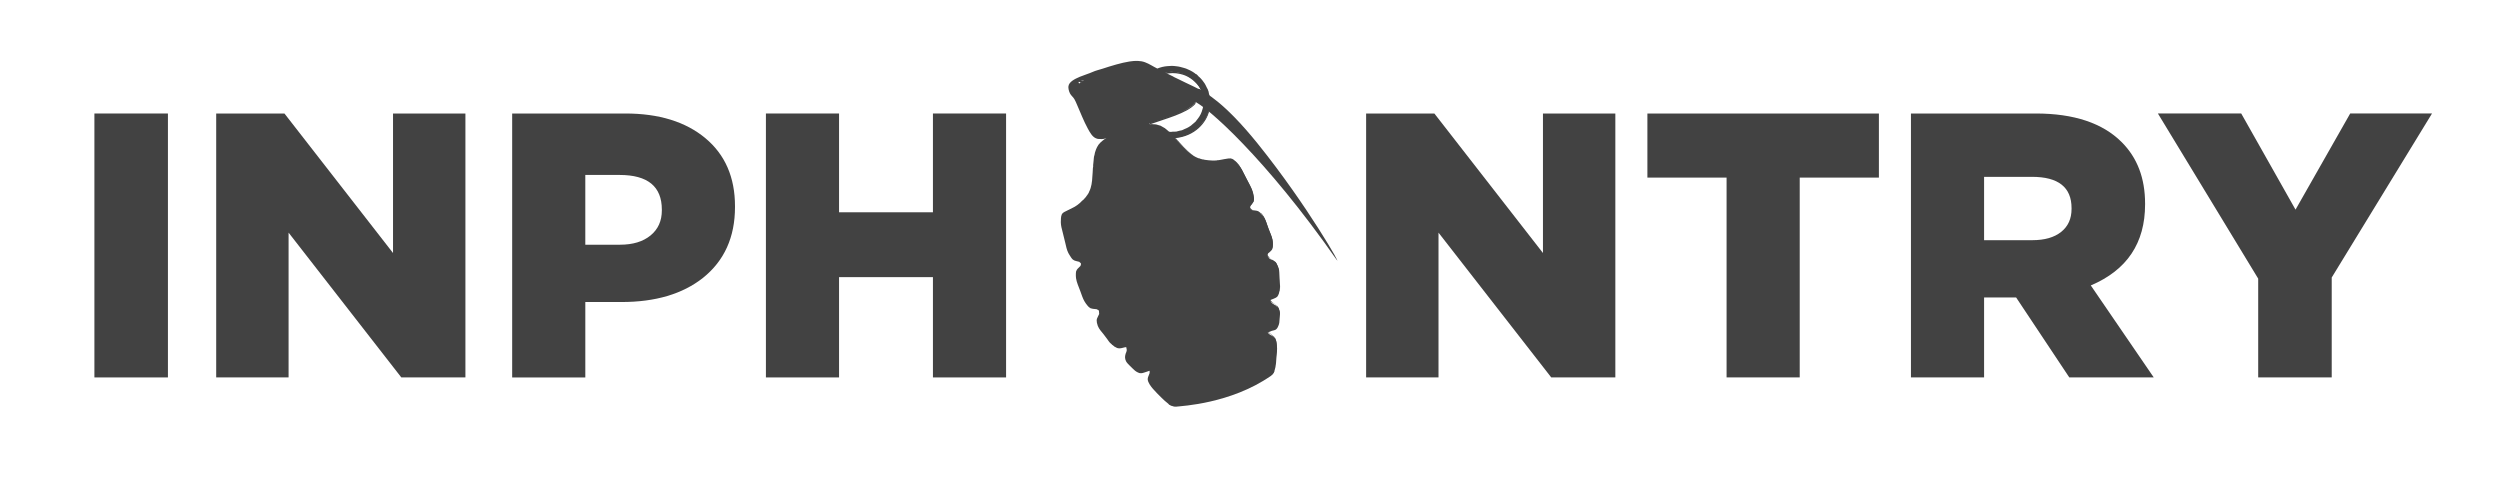 <?xml version="1.0" encoding="utf-8"?>
<!-- Generator: Adobe Illustrator 16.0.0, SVG Export Plug-In . SVG Version: 6.00 Build 0)  -->
<!DOCTYPE svg PUBLIC "-//W3C//DTD SVG 1.1//EN" "http://www.w3.org/Graphics/SVG/1.1/DTD/svg11.dtd">
<svg version="1.1" id="Layer_1" xmlns="http://www.w3.org/2000/svg" xmlns:xlink="http://www.w3.org/1999/xlink" x="0px" y="0px"
	 width="257.314px" height="51.847px" viewBox="0 0 257.314 51.847" enable-background="new 0 0 257.314 51.847"
	 xml:space="preserve">
<g>
	<g>
		<path fill="#424242" d="M9.717,38.847V11.682h7.567v27.165H9.717z"/>
		<path fill="#424242" d="M22.252,38.847V11.682h7.024l11.176,14.358V11.682h7.451v27.165h-6.597L29.703,23.945v14.902H22.252z"/>
		<path fill="#424242" d="M52.715,38.847V11.682h11.642c3.467,0,6.215,0.848,8.247,2.542c2.031,1.695,3.046,4.03,3.046,7.005v0.078
			c0,3.104-1.1,5.537-3.298,7.295c-2.096,1.656-4.89,2.484-8.382,2.484h-3.726v7.762H52.715z M60.243,25.187h3.57
			c1.319,0,2.367-0.316,3.143-0.951c0.776-0.634,1.165-1.494,1.165-2.581v-0.078c0-2.38-1.449-3.57-4.347-3.57h-3.531V25.187z"/>
		<path fill="#424242" d="M78.832,38.847V11.682h7.528v10.167h9.663V11.682h7.528v27.165h-7.528V28.524H86.36v10.323H78.832z"/>
		<path fill="#424242" d="M140.609,38.847V11.682h7.024l11.177,14.358V11.682h7.45v27.165h-6.597l-11.604-14.902v14.902H140.609z"/>
		<path fill="#424242" d="M177.709,38.847V18.279h-8.15v-6.597h23.828v6.597h-8.15v20.568H177.709z"/>
		<path fill="#424242" d="M196.685,38.847V11.682h12.845c3.932,0,6.882,0.983,8.848,2.949c1.604,1.604,2.406,3.712,2.406,6.325
			v0.078c0,3.985-1.863,6.766-5.588,8.344l6.48,9.469h-8.692l-5.472-8.228h-3.299v8.228H196.685z M204.213,24.721h4.967
			c1.268,0,2.258-0.285,2.969-0.854c0.712-0.569,1.067-1.358,1.067-2.367v-0.078c0-2.147-1.358-3.221-4.075-3.221h-4.928V24.721z"/>
		<path fill="#424242" d="M232.426,38.847V28.679l-10.323-16.997h8.576l5.589,9.896l5.627-9.896h8.42l-10.322,16.881v10.284H232.426
			z"/>
	</g>
	<path fill-rule="evenodd" clip-rule="evenodd" fill="#424242" d="M120.276,41.64c0,0,0.652,0.254,0.969,0.199
		c0.289-0.052,5.412-0.272,9.539-3.136c0.199-0.136,0.397-0.505,0.397-0.505L120.276,41.64z"/>
	<path fill-rule="evenodd" clip-rule="evenodd" fill="#424242" d="M124.47,11.285c-0.055,0.012-0.055,0.103-0.079,0.152
		c-0.008,0.018-0.007,0.041-0.016,0.059c-0.022,0.043-0.034,0.15-0.055,0.216c-0.004,0.006-0.028,0.022-0.029,0.027
		c-0.009,0.082-0.082,0.212-0.135,0.314c-0.048,0.093-0.095,0.192-0.147,0.282c-0.075,0.129-0.199,0.252-0.301,0.385
		c-0.014,0.017-0.029,0.042-0.052,0.071c-0.045,0.058-0.086,0.107-0.165,0.18c-0.1,0.093-0.202,0.198-0.315,0.3
		c-0.073,0.067-0.188,0.129-0.309,0.209c-0.054,0.035-0.146,0.091-0.236,0.148c-0.101,0.065-0.178,0.116-0.338,0.184
		c-0.422,0.172-0.921,0.332-1.377,0.357c0,0.033,0.026,0.051,0.046,0.074c0.024,0.028,0.047,0.058,0.071,0.085
		c0.021,0.027,0.058,0.036,0.081,0.064c0.02,0.023,0.03,0.066,0.054,0.09c0.044,0.048,0.104,0.088,0.146,0.132
		c0.026,0.03,0.044,0.057,0.07,0.084c0.137,0.157,0.327,0.355,0.48,0.511c0.414,0.416,0.865,0.821,1.396,1.039
		c0.031,0.012,0.063,0.03,0.093,0.041c0.019,0.007,0.041-0.009,0.058,0c0.041,0.016,0.116,0.052,0.181,0.068
		c0.008,0.002,0.029,0,0.04,0.004c0.032,0.008,0.062,0.035,0.093,0.041c0.029,0.005,0.064-0.002,0.098,0.003
		c0.061,0.014,0.128,0.038,0.192,0.046c0.26,0.042,0.542,0.064,0.822,0.076c0.453,0.018,0.885-0.102,1.386-0.182
		c0.145-0.024,0.32-0.055,0.451-0.039c0.017,0.002,0.054,0.017,0.086,0.026c0.239,0.056,0.429,0.298,0.62,0.52
		c0.12,0.136,0.246,0.287,0.341,0.446c0.199,0.329,0.364,0.722,0.575,1.125c0.101,0.19,0.189,0.375,0.291,0.572
		c0.094,0.179,0.195,0.363,0.273,0.576c0.073,0.199,0.109,0.397,0.146,0.6c0.029,0.155,0.056,0.278,0.04,0.419
		c-0.004,0.045,0,0.1-0.009,0.128c-0.019,0.061-0.073,0.125-0.108,0.181c-0.03,0.047-0.045,0.089-0.085,0.134
		c-0.028,0.034-0.079,0.085-0.108,0.125c-0.008,0.013-0.037,0.02-0.046,0.034c-0.038,0.062-0.001,0.168-0.037,0.263
		c0.027,0.053,0.089,0.076,0.14,0.117c0.008,0.006,0.024,0.038,0.036,0.041c0.072,0.038,0.14,0.025,0.225,0.036
		c0.156,0.018,0.354,0.037,0.487,0.111c0.015,0.008,0.015,0.019,0.03,0.027c0.038,0.018,0.103,0.088,0.145,0.132
		c0.142,0.14,0.333,0.364,0.448,0.573c0.176,0.323,0.268,0.714,0.401,1.075c0.133,0.361,0.321,0.721,0.401,1.076
		c0.035,0.154,0.037,0.318,0.039,0.47c0.004,0.222,0.019,0.397-0.078,0.567c-0.066,0.115-0.193,0.219-0.291,0.31
		c-0.035,0.034-0.067,0.041-0.092,0.067c-0.063,0.067-0.07,0.162-0.113,0.27c0.033,0.055,0.07,0.081,0.107,0.127
		c0.03,0.042,0.051,0.096,0.088,0.135c0.051,0.051,0.111,0.075,0.174,0.105c0.058,0.025,0.119,0.039,0.182,0.064
		c0.039,0.021,0.083,0.055,0.127,0.084c0.008,0.006,0.02,0.021,0.031,0.027c0.052,0.036,0.1,0.049,0.156,0.111
		c0.068,0.076,0.113,0.186,0.178,0.32c0.05,0.104,0.115,0.227,0.148,0.348c0.033,0.125,0.041,0.259,0.051,0.396
		c0.026,0.35,0.026,0.754,0.056,1.133c0.009,0.121,0.03,0.26,0.026,0.389c0.002,0.007-0.021,0.035-0.021,0.043
		c0,0.014,0.02,0.031,0.02,0.046c0,0.01-0.024,0.038-0.024,0.043c0.002,0.054,0.001,0.155-0.015,0.224
		c-0.002,0.014-0.019,0.023-0.021,0.043c-0.007,0.024-0.023,0.078-0.034,0.117c-0.012,0.051-0.013,0.086-0.028,0.135
		c-0.01,0.039-0.053,0.137-0.082,0.188c-0.019,0.032-0.03,0.045-0.051,0.073c-0.017,0.02-0.027,0.054-0.035,0.064
		c-0.162,0.155-0.543,0.256-0.742,0.35c0.074,0.095,0.094,0.193,0.16,0.271c0.051,0.058,0.138,0.103,0.209,0.147
		c0.033,0.02,0.069,0.052,0.106,0.072c0.035,0.021,0.083,0.03,0.116,0.055c0.031,0.021,0.061,0.066,0.094,0.095
		c0.037,0.03,0.078,0.041,0.104,0.073c0.078,0.091,0.18,0.307,0.216,0.47c0.034,0.157,0.011,0.341-0.005,0.505
		c-0.021,0.188-0.022,0.443-0.051,0.646c-0.013,0.088-0.029,0.136-0.055,0.217c-0.05,0.148-0.15,0.373-0.289,0.471
		c-0.117,0.083-0.281,0.092-0.433,0.141c-0.142,0.047-0.261,0.137-0.413,0.137c0.131,0.277,0.35,0.285,0.548,0.431
		c0.028,0.022,0.056,0.052,0.088,0.08c0.063,0.056,0.159,0.173,0.212,0.308c0.064,0.164,0.074,0.344,0.094,0.512
		c0.058,0.498-0.018,0.882-0.053,1.365c-0.019,0.262-0.029,0.576-0.093,0.892c-0.011,0.058-0.037,0.144-0.056,0.218
		c-0.062,0.262-0.135,0.566-0.533,0.697c-0.032,0.008-0.061,0.002-0.094,0.01c-0.037,0.012-0.039,0.033-0.063,0.039
		c-0.219,0.066-0.384,0.081-0.599,0.105c-0.069,0.008-0.153,0.033-0.254,0.047c-0.069,0.009-0.159-0.023-0.22,0.035
		c-0.019,0.019-0.016,0.066-0.057,0.107c-0.127,0.137-0.34,0.172-0.62,0.258c-0.166,0.049-0.308,0.137-0.461,0.168
		c-0.136,0.026-0.296-0.009-0.428-0.006c-0.187,0.006-0.432,0.07-0.681,0.15c-0.128,0.043-0.407,0.091-0.478,0.171
		c-0.067,0.081-0.123,0.229-0.28,0.292c-0.137,0.053-0.343,0.093-0.541,0.158c-0.33,0.107-0.567,0.266-0.808,0.172
		c-0.052,0-0.065-0.034-0.093-0.041c-0.104-0.032-0.367,0.084-0.548,0.143c-0.157,0.051-0.382,0.098-0.478,0.172
		c-0.158,0.127-0.3,0.277-0.521,0.369c-0.114,0.047-0.269,0.068-0.421,0.118c-0.244,0.078-0.43,0.196-0.651,0.175
		c-0.05-0.023-0.089-0.064-0.157-0.056c-0.171,0.084-0.4,0.209-0.615,0.327c-0.215,0.115-0.494,0.223-0.708,0.229
		c-0.151,0.006-0.24-0.035-0.366-0.097c-0.018-0.007-0.048-0.005-0.063-0.015c-0.015-0.008-0.02-0.033-0.035-0.041
		c-0.039-0.024-0.083-0.03-0.117-0.053c-0.03-0.021-0.054-0.055-0.089-0.08c-0.237-0.181-0.495-0.414-0.724-0.646
		c-0.29-0.293-0.576-0.563-0.856-0.892c-0.21-0.244-0.505-0.633-0.532-0.959c-0.007-0.07,0.016-0.156,0.031-0.227
		c0.017-0.072,0.054-0.143,0.079-0.206c0.027-0.069,0.064-0.136,0.078-0.204c0.016-0.076,0.011-0.145,0.008-0.238
		c-0.031-0.035-0.097,0.016-0.178,0.041c-0.143,0.049-0.271,0.084-0.398,0.131c-0.123,0.043-0.206,0.058-0.305,0.062
		c-0.137,0.007-0.211-0.017-0.366-0.097c-0.198-0.1-0.318-0.205-0.491-0.379c-0.039-0.041-0.082-0.08-0.123-0.121
		c-0.057-0.059-0.115-0.114-0.181-0.176c-0.102-0.096-0.311-0.31-0.382-0.451c-0.134-0.271-0.12-0.506-0.066-0.698
		c0.011-0.041,0.018-0.082,0.033-0.119c0.019-0.051,0.035-0.094,0.061-0.146c0.009-0.018,0.009-0.041,0.017-0.061
		c0.051-0.1,0.016-0.277-0.029-0.439c-0.169,0.006-0.454,0.121-0.669,0.129c-0.046,0.002-0.059,0-0.099-0.004
		c-0.121-0.012-0.18-0.031-0.284-0.09c-0.022-0.01-0.046-0.027-0.075-0.047c-0.029-0.019-0.063-0.019-0.093-0.041
		c-0.023-0.017-0.037-0.047-0.065-0.068c-0.021-0.016-0.054-0.032-0.076-0.047c-0.014-0.01-0.019-0.033-0.035-0.043
		c-0.008-0.006-0.034,0-0.04-0.006c-0.024-0.019-0.044-0.062-0.071-0.084c-0.054-0.049-0.139-0.111-0.204-0.187
		c-0.092-0.103-0.161-0.224-0.243-0.334c-0.128-0.173-0.239-0.327-0.381-0.505c-0.182-0.227-0.465-0.526-0.589-0.852
		c-0.083-0.213-0.123-0.438-0.117-0.572c0.004-0.135,0.052-0.234,0.105-0.342c0.058-0.115,0.11-0.22,0.152-0.318
		c-0.03-0.125,0.003-0.223-0.033-0.35c-0.036-0.047-0.08-0.056-0.129-0.084c-0.047-0.029-0.065-0.055-0.138-0.062
		c-0.126-0.016-0.239-0.012-0.384-0.038c-0.018-0.004-0.031-0.017-0.047-0.021c-0.046-0.01-0.096-0.004-0.144-0.025
		c-0.017-0.006-0.037-0.027-0.052-0.038c-0.025-0.013-0.043-0.03-0.075-0.045c-0.059-0.028-0.162-0.151-0.218-0.218
		c-0.108-0.125-0.203-0.268-0.289-0.41c-0.186-0.312-0.291-0.68-0.43-1.047c-0.175-0.471-0.389-0.936-0.444-1.348
		c-0.019-0.145-0.023-0.304-0.017-0.463c0.002-0.061,0-0.111,0.014-0.168c0.005-0.014-0.004-0.035,0-0.054
		c0.002-0.005,0.028-0.021,0.029-0.026c0.017-0.171,0.201-0.314,0.335-0.451c0.062-0.063,0.088-0.065,0.12-0.147
		c0.008-0.021,0.04-0.144,0.026-0.188c-0.029-0.092-0.109-0.086-0.164-0.18c-0.223-0.074-0.481-0.078-0.668-0.232
		c-0.12-0.1-0.25-0.313-0.359-0.494c-0.037-0.062-0.079-0.125-0.106-0.182c-0.166-0.328-0.235-0.689-0.321-1.064
		c-0.078-0.348-0.171-0.711-0.262-1.067c-0.087-0.343-0.189-0.689-0.192-1.034c0-0.075,0.008-0.161,0.009-0.237
		c0.002-0.227,0.02-0.528,0.17-0.685c0.106-0.111,0.267-0.184,0.46-0.274c0.23-0.112,0.565-0.273,0.799-0.405
		c0.186-0.106,0.366-0.246,0.532-0.39c0.075-0.065,0.139-0.144,0.212-0.213c0.076-0.07,0.17-0.13,0.234-0.202
		c0.015-0.016,0.018-0.045,0.034-0.064c0.031-0.036,0.078-0.065,0.114-0.11c0.038-0.046,0.083-0.123,0.126-0.185
		c0.012-0.017,0.044-0.035,0.057-0.052c0.01-0.017,0.006-0.045,0.016-0.061c0.028-0.042,0.066-0.077,0.092-0.12
		c0.022-0.039,0.031-0.084,0.049-0.124c0.061-0.13,0.117-0.248,0.163-0.395c0.152-0.479,0.178-1.062,0.211-1.616
		c0.009-0.145,0.012-0.291,0.024-0.456c0.003-0.046,0.024-0.094,0.027-0.137c0.003-0.044-0.006-0.109-0.002-0.16
		c0.01-0.136,0.029-0.291,0.047-0.447c0.016-0.143,0.019-0.298,0.045-0.445c0.005-0.023,0.031-0.043,0.034-0.066
		c0.004-0.026-0.011-0.046-0.006-0.07c0.004-0.02,0.029-0.041,0.034-0.065c0.009-0.045,0.01-0.092,0.021-0.152
		c0.011-0.053,0.026-0.083,0.044-0.139c0.045-0.141,0.1-0.31,0.18-0.454c0.049-0.089,0.088-0.171,0.142-0.244
		c0.111-0.154,0.257-0.288,0.422-0.425c0.156-0.129,0.338-0.265,0.563-0.363c-0.441,0.101-0.879,0.254-1.214,0.124
		c-0.375-0.144-0.618-0.564-0.862-1.013c-0.426-0.784-0.75-1.633-1.107-2.447c-0.098-0.22-0.175-0.419-0.28-0.592
		c-0.132-0.219-0.335-0.355-0.453-0.59c-0.127-0.259-0.177-0.554-0.153-0.724c0.059-0.444,0.602-0.734,1.168-0.974
		c0.427-0.181,0.947-0.329,1.341-0.508c0.291-0.133,0.654-0.214,0.985-0.321c0.931-0.303,1.949-0.618,2.802-0.749
		c0.599-0.093,1.126-0.089,1.58,0.078c0.459,0.171,0.833,0.435,1.269,0.649c0.343-0.134,0.691-0.221,1.032-0.246
		c0.159-0.011,0.32-0.029,0.473-0.028c0.148,0,0.297,0.023,0.441,0.037c0.281,0.026,0.552,0.099,0.823,0.181
		c0.064,0.02,0.131,0.034,0.198,0.062c0.064,0.027,0.125,0.056,0.186,0.083c0.174,0.078,0.323,0.14,0.477,0.24
		c0.044,0.029,0.074,0.06,0.128,0.084c0.019,0.01,0.033,0.029,0.053,0.037c0.003,0.002,0.021,0.01,0.023,0.011
		c0.036,0.025,0.057,0.058,0.089,0.079c0.034,0.024,0.087,0.032,0.115,0.053c0.032,0.023,0.06,0.053,0.088,0.079
		c0.056,0.05,0.101,0.12,0.164,0.18c0.014,0.013,0.036,0.021,0.053,0.037c0.094,0.097,0.198,0.191,0.293,0.319
		c0.077,0.103,0.155,0.207,0.235,0.319c0.066,0.093,0.135,0.248,0.208,0.4c0.043,0.091,0.106,0.182,0.142,0.277
		c0.069,0.188,0.09,0.398,0.146,0.6 M111.207,8.299c-0.058,0.046-0.126,0.086-0.208,0.121c-0.016,0.031,0.08,0.125,0.049,0.182
		c0.161-0.107,0.354-0.198,0.504-0.309C111.428,8.311,111.32,8.299,111.207,8.299 M119.999,7.506
		c0.179,0.095,0.386,0.186,0.547,0.272c0.039,0.02,0.078,0.033,0.117,0.052c0.076,0.037,0.144,0.088,0.221,0.125
		c0.148,0.072,0.3,0.14,0.447,0.214c0.225,0.111,0.458,0.221,0.664,0.324c0.154,0.077,0.305,0.143,0.449,0.214
		c0.154,0.076,0.305,0.143,0.448,0.214c0.157,0.079,0.307,0.154,0.454,0.23c0.075,0.039,0.162,0.064,0.221,0.126
		c0.023-0.004,0.044,0.013,0.029-0.028c-0.06-0.138-0.138-0.296-0.202-0.384c-0.063-0.087-0.107-0.147-0.159-0.218
		c-0.061-0.083-0.132-0.136-0.187-0.191c-0.02-0.018-0.028-0.044-0.042-0.058c-0.016-0.016-0.038-0.024-0.052-0.037
		c-0.07-0.067-0.127-0.15-0.194-0.207c-0.062-0.052-0.157-0.094-0.227-0.141c-0.058-0.039-0.116-0.084-0.157-0.112
		c-0.14-0.095-0.286-0.14-0.449-0.213c-0.138-0.063-0.268-0.12-0.407-0.156c-0.03-0.008-0.074-0.012-0.103-0.019
		c-0.02-0.006-0.031-0.016-0.047-0.022c-0.02-0.005-0.037,0.006-0.058,0.001c-0.031-0.007-0.063-0.036-0.092-0.042
		c-0.039-0.007-0.09-0.01-0.123-0.013c-0.079-0.011-0.159-0.006-0.238-0.013c-0.107-0.01-0.214-0.034-0.3-0.029
		c-0.195,0.012-0.449,0.031-0.612,0.074C119.95,7.504,119.981,7.496,119.999,7.506 M123.087,10.278
		c0.003,0.045-0.041,0.097-0.05,0.124c-0.006,0.017,0.006,0.037,0,0.054c-0.01,0.025-0.039,0.04-0.052,0.071
		c-0.005,0.016,0.006,0.04,0.002,0.054c-0.012,0.033-0.052,0.057-0.068,0.075c-0.065,0.071-0.134,0.144-0.195,0.207
		c-0.073,0.078-0.16,0.121-0.246,0.171c-0.007,0.003-0.033,0.044-0.041,0.049c-0.019,0.012-0.049,0.011-0.068,0.024
		c-0.006,0.002-0.032,0.043-0.04,0.046c-0.02,0.014-0.049,0.013-0.07,0.024c-0.005,0.003-0.031,0.044-0.039,0.049
		c-0.072,0.043-0.166,0.076-0.248,0.116c-0.245,0.123-0.493,0.244-0.776,0.361c-0.557,0.23-1.137,0.425-1.721,0.632
		c-0.362,0.128-0.746,0.227-1.072,0.348c-0.024,0.01-0.128,0.013-0.108,0.072c0.088,0.057,0.208,0.016,0.294,0.012
		c0.008,0,0.037,0.02,0.047,0.021c0.089,0.004,0.191,0.003,0.255,0.007c0.13,0.007,0.201,0.04,0.318,0.076
		c0.077,0.025,0.172,0.038,0.239,0.066c0.075,0.032,0.146,0.086,0.221,0.127c0.08,0.045,0.155,0.078,0.221,0.125
		c0.075,0.053,0.152,0.119,0.222,0.18c0.113,0.097,0.183,0.191,0.31,0.204c0.092,0.011,0.18-0.011,0.284-0.02
		c0.123-0.008,0.261,0.005,0.363-0.009c0.09-0.016,0.197-0.057,0.3-0.08c0.101-0.023,0.216-0.035,0.288-0.059
		c0.082-0.026,0.166-0.082,0.248-0.116c0.162-0.069,0.301-0.122,0.395-0.182c0.09-0.057,0.165-0.104,0.237-0.149
		c0.092-0.058,0.149-0.125,0.205-0.176c0.021-0.017,0.05-0.026,0.063-0.038c0.018-0.014,0.026-0.036,0.04-0.049
		c0.071-0.063,0.206-0.15,0.235-0.202c0.021-0.036,0.04-0.064,0.062-0.091c0.066-0.084,0.116-0.146,0.171-0.219
		c0.096-0.123,0.164-0.232,0.232-0.363c0.061-0.114,0.114-0.227,0.136-0.313c0.003-0.013,0.019-0.031,0.022-0.044
		c0.068-0.227,0.149-0.462,0.148-0.695c-0.264-0.211-0.511-0.452-0.784-0.646c-0.004-0.009-0.009-0.018-0.022-0.01
		C123.083,10.177,123.048,10.212,123.087,10.278"/>
	<path fill-rule="evenodd" clip-rule="evenodd" fill="#424242" d="M122.792,10.37c1.38,0.506,7.492,5.945,14.742,16.311
		c0.806,1.152-2.917-5.487-8.082-11.893c-3.564-4.419-5.421-5.225-5.992-5.622C123.078,8.943,122.792,10.37,122.792,10.37"/>
	<path fill-rule="evenodd" clip-rule="evenodd" fill="#424242" d="M119.246,7.162c-0.061,0.055-0.204,0.133-0.293,0.131
		C119.028,7.24,119.145,7.204,119.246,7.162"/>
	<path fill-rule="evenodd" clip-rule="evenodd" fill="#424242" d="M120.745,9.038c0.044,0.013,0.104-0.002,0.13,0.046
		C120.83,9.071,120.771,9.086,120.745,9.038"/>
	<path fill-rule="evenodd" clip-rule="evenodd" fill="#424242" d="M121.516,9.267c0.02-0.046,0.108,0.006,0.131,0.045
		C121.597,9.31,121.565,9.268,121.516,9.267"/>
	<path fill-rule="evenodd" clip-rule="evenodd" fill="#424242" d="M125.241,16.548c0.013-0.059,0.087-0.008,0.136-0.043
		C125.368,16.552,125.274,16.542,125.241,16.548"/>
	<path fill-rule="evenodd" clip-rule="evenodd" fill="#424242" d="M117.363,19.2c-0.259,0.228-0.805,0.295-0.807,0.744
		c-0.001,0.176,0.066,0.41,0.122,0.635c0.157,0.627,0.326,1.182,0.575,1.998c0.19,0.621,0.309,1.16,0.871,1.263
		c1.135-0.195,1.786-0.314,2.832-0.62c0.237-0.004,0.647-0.091,0.821-0.249c0.058-0.003,0.164,0,0.169-0.056
		c0.109,0.199,0.078,0.369,0.196,0.523c-0.581,0.264-1.328,0.492-1.939,0.721c-0.818,0.305-1.273,0.254-2.07,0.508
		c-0.066-0.121-0.366,0.088-0.315-0.018c-0.217-0.074-0.369-0.072-0.476-0.306c-0.441-0.964-0.875-2.269-1.104-3.213
		c-0.021-0.083-0.029-0.185-0.044-0.271c-0.055-0.315-0.096-0.523-0.041-0.822C116.367,19.674,116.74,19.381,117.363,19.2"/>
	<path fill-rule="evenodd" clip-rule="evenodd" fill="#424242" d="M127.27,22.444c0.056,0.039,0.081,0.138,0.128,0.189
		c-0.052,0.01-0.075-0.036-0.114-0.05C127.267,22.508,127.281,22.489,127.27,22.444"/>
	<path fill-rule="evenodd" clip-rule="evenodd" fill="#424242" d="M118.194,25.63c0.236,0.631,0.467,1.445,0.743,2.014
		c0.195,0.402,0.296,1.031,0.689,1.262c0.482,0.107,1.201-0.182,1.644-0.279c0.709-0.158,1.406-0.377,2.017-0.69
		c0.225-0.109,0.358-0.248,0.533-0.407c0.203,0.223,0.134,0.457,0.255,0.684c-0.817,0.375-1.623,0.554-2.574,0.908
		c-0.24,0.09-0.5,0.156-0.752,0.227c-0.218,0.058-0.42,0.074-0.594,0.193c-0.307,0.051-0.672,0.209-0.92-0.02
		c-0.09-0.084-0.119-0.256-0.188-0.4c-0.43-0.896-0.875-2.164-1.116-3.246C118.002,25.712,117.949,25.557,118.194,25.63"/>
	<path fill-rule="evenodd" clip-rule="evenodd" fill="#424242" d="M119.651,30.38c0.125,0.078,0.144-0.032,0.249-0.045
		c0.356-0.049,0.512,0.371,0.72,0.6c0.117,0.312,0.356,0.611,0.489,0.906c0.129,0.281,0.214,0.86,0.612,0.975
		c0.377,0.107,1.027-0.057,1.424-0.163c0.214-0.055,0.421-0.106,0.646-0.155c0.239-0.054,0.484-0.067,0.719-0.162
		c0.667-0.271,0.488-1.334,0.36-1.842c-0.035-0.141-0.06-0.264-0.153-0.359c0.01-0.188-0.145-0.465-0.015-0.65
		c0.187,0.402,0.383,0.975,0.545,1.562c0.108,0.393,0.213,0.815,0.205,1.16c0.037,0.041,0.03,0.111,0.071,0.189
		c-1.322,0.574-2.735,1.074-4.316,1.386C120.461,32.589,120.013,31.566,119.651,30.38"/>
	<path fill-rule="evenodd" clip-rule="evenodd" fill="#424242" d="M124.552,10.037c0.024,0.455,0.049,0.91-0.065,1.302
		 M124.476,11.361c-0.299,1.285-1.484,2.644-3.465,2.851c0.489,0.574,1.078,1.269,1.684,1.707c0.024,0.018,0.065,0.034,0.103,0.075
		c0.002,0-0.186-0.108-0.246-0.151c-0.225-0.168-0.464-0.402-0.696-0.593c-0.29-0.36-0.607-0.655-0.919-1.032
		c-0.341,0.021-0.719,0.039-1.041-0.035c-0.289-0.066-0.603-0.282-0.904-0.435c-0.479-0.241-0.911-0.31-1.243-0.733
		c-0.415,0.129-1.054,0.263-1.415,0.391c-1.083,0.381-2.052,0.599-2.507,1.189c-0.444,0.576-0.135,1.422-0.072,2.049
		c0.051,0.507,0.075,1.128-0.01,1.656c-0.017,0.103-0.081,0.209-0.109,0.319c-0.03,0.119-0.027,0.224-0.069,0.325
		c-0.157,0.381-0.376,0.667-0.582,1.042c-0.251,0.185-0.312,0.445-0.577,0.596c-0.215,0.123-0.53,0.237-0.779,0.362
		c-0.088,0.044-0.156,0.11-0.231,0.145c-0.411,0.197-1.013,0.352-0.96,0.793c0.034,0.272,0.178,0.758,0.265,1.069
		c0.182,0.633,0.327,1.392,0.553,1.987c0.15,0.396,0.327,0.991,0.811,1.104c0.152-0.032,0.352-0.011,0.528-0.011
		c0.086-0.076,0.116-0.152,0.244-0.116c-0.374-0.832-0.626-1.935-0.851-2.992c-0.12-0.56-0.306-1.332-0.037-1.729
		c0.077-0.115,0.243-0.199,0.365-0.297c0.116-0.095,0.194-0.245,0.302-0.313c0.081-0.048,0.152-0.03,0.227-0.054
		c0.226-0.071,0.439-0.218,0.758-0.212c-0.398,0.39-1.202,0.413-1.521,0.869c0.04,0.588,0.33,1.242,0.511,1.931
		c0.175,0.659,0.457,2.054,0.921,2.245c0.343,0.141,0.312,0.107,0.688,0.156c0.352,0.047,0.613-0.061,0.982-0.039
		c0.206,0.011,0.641-0.156,0.992-0.225c0.179-0.035,0.676-0.195,0.811-0.103c-1.182,0.51-2.373,0.778-3.517,1.285
		c0.064,0.13,0.252,0.024,0.354,0.081c0.002,0.156-0.13,0.213-0.137,0.347c-0.011,0.258,0.258,0.627,0.43,0.89
		c0.177,0.269,0.14,0.508,0.226,0.74c0.157,0.419,0.229,0.936,0.562,1.262c0.311,0.303,0.794,0.598,1.079,0.642
		c0.192,0.03,0.463,0.04,0.619,0.044c0.299,0.005,0.417-0.15,0.737-0.203c0.136-0.023,0.366-0.105,0.492-0.124
		c0.157-0.022,0.372-0.069,0.524-0.108c0.271-0.07,0.374-0.209,0.599-0.095c-1.151,0.496-2.585,0.914-3.572,1.343
		c0.005,0.051,0.129,0.11,0.211,0.107c-0.017,0.061-0.038,0.133,0.053,0.143c-0.085,0.483,0.23,0.678,0.547,1.213
		c0.55,0.773,0.779,1.105,1.522,1.549c0.445,0.209,0.972-0.019,1.619-0.159c0.312-0.07,0.65-0.195,1.096-0.296
		c0.319,0.016,0.481-0.071,0.661,0.044c-1.143,0.511-2.133,0.862-3.195,1.181c-0.011,0.077,0.131,0.094,0.174,0.158
		c-0.067,0.05,0.018,0.092,0.036,0.148c0.038,0.114,0.034,0.24,0.113,0.354c0.106,0.151,0.24,0.342,0.393,0.481
		c0.284,0.373,0.389,0.559,0.85,0.838c0.138,0.082,0.83-0.151,1.121-0.193c0.406-0.059,0.508-0.169,0.746-0.236
		c0.197-0.057,0.394-0.244,0.553-0.306c0.105-0.04,0.214,0.01,0.272-0.088c0.084,0.01,0.124,0.103,0.212,0.108
		c-0.048-0.055-0.103-0.095-0.162-0.125c-0.06-0.405-0.324-0.776-0.47-1.108c-0.158-0.354-0.201-0.708-0.407-0.988
		c0.068-0.058,0.161,0.074,0.228,0.104c0.155,0.07,0.311,0.06,0.463,0.168c0.153,0.109,0.312,0.305,0.479,0.468
		c0.172,0.167,0.367,0.345,0.45,0.493c0.062,0.107,0.041,0.228,0.141,0.326c0.297,0.285,1.267-0.103,1.714-0.202
		c0.124-0.027,0.274-0.027,0.425-0.085c0.198-0.075,0.356-0.272,0.403-0.45c0.065-0.245-0.037-0.474-0.061-0.726
		c-0.015-0.143,0.015-0.318,0.026-0.437c0.016-0.151,0.015-0.302,0.114-0.411c0.094,0.059,0.109,0.171,0.134,0.26
		c0.088,0.293,0.132,0.493,0.221,0.692c0.053,0.118,0.148,0.192,0.147,0.342c0.167-0.112,0.073-0.504,0.108-0.727
		c0.013-0.08,0.076-0.233,0.117-0.251c0.097-0.047,0.27,0.058,0.336,0.139c0.186,0.219,0.186,0.693,0.488,0.747
		c0.086,0.015,0.287-0.009,0.386-0.038c0.244-0.066,0.497-0.232,0.792-0.328c0.437-0.14,0.845-0.17,0.945-0.679
		c0.019-0.097-0.02-0.207,0.001-0.304c0.044-0.213,0.177-0.387,0.224-0.57c-0.033-0.1,0.027-0.184,0.007-0.287
		c-0.045-0.229-0.246-0.414-0.298-0.648c-0.031-0.141,0.004-0.25-0.035-0.397c0.118,0.17,0.077,0.43,0.157,0.624
		c0.056,0.133,0.155,0.247,0.199,0.38c0.086,0.265,0.037,0.563,0.023,0.827c-0.014,0.27-0.047,0.536-0.091,0.777
		c0.224-0.215,0.744-0.187,1.13-0.389c0.053-0.15,0.174-0.216,0.217-0.389c0.044-0.176,0.011-0.424,0.048-0.637
		c0.028-0.174,0.084-0.493,0.185-0.576c0.143-0.116,0.412-0.024,0.332-0.285c-0.109-0.346-0.574-0.377-0.789-0.686
		c-0.445,0.084-0.851,0.227-1.396,0.239c-0.642,0.349-1.36,0.567-2.244,0.82c-0.442,0.127-0.844,0.257-1.229,0.276
		c0.011-0.52-0.216-1.032-0.055-1.477c0.126-0.045,0.247,0.094,0.27,0.217c0.152,0.105,0.236,0.297,0.42,0.359
		c0.136,0.048,0.263-0.05,0.421,0.006c0.513-0.141,0.945-0.296,1.465-0.406c0.183-0.039,0.445-0.088,0.588-0.209
		c0.574-0.488,0.14-1.436,0.334-2.117c-0.086-0.408-0.01-0.65-0.224-0.957c-0.029-0.041-0.097-0.078-0.128-0.137
		c-0.066-0.132-0.042-0.277-0.08-0.419c0.108,0.149,0.096,0.32,0.184,0.492c0.079,0.155,0.195,0.285,0.251,0.468
		c0.073,0.243,0.071,0.536,0.092,0.807c0.037,0.523,0.094,1.053,0.044,1.55c-0.025,0.253-0.106,0.475-0.12,0.696
		c0.147-0.101,0.399-0.095,0.498-0.261c0.484-0.296,0.545-0.28,0.739-0.446c0.145-0.17,0.473-0.375,0.613-0.531
		c0.32-0.355,0.062-0.585,0.086-1.106c0.008-0.161-0.042-0.554,0.025-0.631c0.057-0.065-0.131-0.741-0.055-0.791
		c0.287-0.188-0.111-0.546-0.301-0.647c0.133,0.069,0.264,0.146,0.368,0.271c0.032-0.045-0.056-0.091-0.069-0.138
		c0.512,0.569,0.406,1.315,0.461,2c0.039,0.51,0.034,0.942-0.107,1.297c-0.108,0.272-0.449,0.448-0.867,0.584
		c0.137,0.329,0.363,0.431,0.605,0.603c0.144,0.1,0.307,0.23,0.385,0.568c0.064,0.28-0.014,0.615-0.032,0.934
		c-0.017,0.268-0.115,0.666-0.284,0.819c-0.212,0.196-0.615,0.218-0.904,0.332c0.178,0.383,0.547,0.417,0.756,0.804
		c0.084-0.059-0.092-0.164-0.06-0.215c0.374,0.686,0.248,1.327,0.194,2.053c-0.034,0.482-0.059,1.127-0.29,1.517
		c-0.25,0.42-0.388,0.618-0.771,0.767c-0.402,0.219-0.402,0.219-0.658,0.35c-0.173,0.089-0.405,0.147-0.589,0.269
		c-0.237,0.155-0.402,0.188-0.688,0.29c-0.228,0.08-0.341,0.096-0.511,0.199c-0.118,0.07-0.372,0.154-0.561,0.23
		c-0.173,0.071-0.521,0.197-0.782,0.293c-0.302,0.112-0.453,0.19-0.712,0.225c-0.301,0.105-0.395,0.078-0.664,0.21
		c-0.207,0.1-0.773,0.167-1.057,0.239c-0.274,0.067-0.528,0.152-0.713,0.172c-0.247,0.027-0.711,0.173-1.023,0.186
		c-0.478,0.075-0.757-0.039-1.078-0.079c-0.451-0.056-0.788-0.192-1.103-0.459c-0.215-0.18-0.398-0.389-0.606-0.601
		c-0.442-0.453-0.987-0.881-1.169-1.502c-0.025-0.084-0.041-0.196-0.038-0.256c0.015-0.309,0.272-0.475,0.182-0.787
		c-0.313,0.042-0.617,0.281-0.934,0.25c-0.216-0.021-0.544-0.235-0.763-0.461c-0.247-0.258-0.564-0.491-0.698-0.805
		c-0.191-0.438-0.002-0.771,0.102-1.1c-0.042-0.113-0.038-0.203-0.056-0.303c-0.3,0.021-0.639,0.205-0.93,0.109
		c-0.365-0.123-0.74-0.552-1.008-0.916c-0.294-0.404-0.669-0.761-0.869-1.156c-0.107-0.213-0.218-0.561-0.21-0.77
		c0.014-0.349,0.372-0.566,0.247-0.968c-0.209-0.265-0.619-0.099-0.924-0.285c-0.234-0.144-0.526-0.552-0.66-0.851
		c-0.239-0.53-0.511-1.272-0.686-1.838c-0.202-0.657-0.121-1.24,0.386-1.566c0.022-0.082,0.041-0.165,0.059-0.25
		c-0.2-0.295-0.585-0.204-0.836-0.404c-0.497-0.39-0.7-1.43-0.848-2.069c-0.141-0.61-0.373-1.219-0.367-1.799
		c0.003-0.349-0.004-0.67,0.192-0.863c0.241-0.237,0.661-0.344,0.908-0.473c0.833-0.435,1.546-1.094,1.832-1.822
		c0.495-1.267,0.101-2.965,0.615-4.217c0.213-0.517,0.568-0.848,1.227-1.199c-0.476,0.107-1.003,0.291-1.362,0.072
		c-0.813-0.496-1.414-2.705-2.005-3.791c-0.232-0.427-0.785-0.929-0.67-1.489c-0.001-0.047,0.057-0.069,0.095-0.102
		c-0.023-0.089-0.039,0.076-0.063-0.014c0.433-0.689,1.602-0.985,2.68-1.386c1.007-0.377,2.127-0.652,3.09-0.9
		c-0.316,0.193-0.819,0.288-1.29,0.42c-1.262,0.353-2.614,0.885-3.579,1.271c0.313,0.215,0.784,0.123,1.228,0.026
		c0.919-0.196,1.91-0.537,2.876-0.758c0.435-0.1,0.977-0.208,1.277-0.096c0.089,0.034,0.136,0.134,0.235,0.12
		c0.115,0.344,0.467,0.619,0.813,0.749c0.042-0.052,0.079-0.105,0.133-0.15c0.043-0.051-0.071-0.162,0.06-0.199
		c0.091-0.018-0.039,0.029,0.006,0.07c0.243,0.138,0.51,0.237,0.828,0.228c0.053-0.1-0.145-0.052-0.105-0.126
		c1.351-1.059,3.304-0.824,4.39,0.081c0.412,0.347,0.683,0.81,0.916,1.284c0.375,1.298,0.044,2.36-0.694,3.141
		c-0.092,0.098-0.223,0.201-0.258,0.225c-0.122,0.085,0.06-0.079,0.135-0.151c0.508-0.476,0.797-1.119,0.872-1.794
		c-0.25-0.253-0.53-0.449-0.789-0.683c-0.044,0.041,0.017,0.13,0.037,0.2c-0.064,0.099-0.09,0.213-0.125,0.325
		c-0.885,0.97-3.056,1.505-4.613,2.071c-0.094-0.066-0.159-0.187-0.26-0.236c0.038-0.047,0.115,0.069,0.155,0.109
		c1.098-0.347,1.87-0.609,2.991-1.062c0.484-0.195,0.972-0.388,1.303-0.638c0.216-0.162,0.383-0.361,0.498-0.606
		c-0.04-0.304-0.45-0.505-0.727-0.67c-0.256-0.152-0.516-0.268-0.737-0.345c0.831,0.225,1.567,0.884,2.249,1.489
		c0.051-0.482-0.034-1.174-0.36-1.731c-0.361-0.616-1.05-1.173-1.697-1.384c-0.962-0.317-2.076-0.255-3.108,0.442
		c-0.056,0.028,0.03,0.093-0.021,0.149c-0.21,0.005-0.277,0.072-0.399,0.201c0.698,0.202,1.428,0.345,2.159,0.489
		c-0.711-0.082-1.485-0.274-2.188-0.461c-0.762,0.812-1.245,2.107-0.467,3.491c0.099,0.176,0.236,0.303,0.355,0.49
		c-0.518-0.516-0.791-1.305-0.808-1.958c-0.02-0.871,0.345-1.709,0.996-2.279c-0.158-0.095-0.363-0.1-0.526-0.184
		c-1.477,1.459-1.195,3.888,0.37,5.12c0.43,0.338,0.943,0.579,1.488,0.725c0.435,0.115,1.041,0.195,1.633,0.091
		c2.424-0.429,3.647-2.603,3.065-4.534c-0.035-0.095-0.071-0.19-0.106-0.286c0.059,0.039,0.071,0.173,0.112,0.247
		c0.074,0.146,0.049,0.36,0.132,0.51 M115.185,6.76c-0.092,0.042-0.245,0.057-0.299,0.115C114.979,6.833,115.131,6.819,115.185,6.76
		 M110.651,8.734c0.018,0.124,0.13,0.205,0.179,0.279c-0.189,0.012-0.295-0.138-0.495-0.105c0.027,0.117,0.171,0.147,0.264,0.198
		c0.104,0.056,0.199,0.138,0.305,0.202c0.21,0.131,0.457,0.202,0.613,0.37c0.17,0.183,0.279,0.483,0.414,0.754
		c0.12,0.241,0.183,0.477,0.284,0.706c0.318,0.733,0.565,1.332,0.814,2.028c0.101,0.286,0.185,0.578,0.368,0.733
		c0.298,0.252,0.797,0.036,1.124-0.046c1.069-0.266,2.055-0.674,3.067-0.963c-1.288-1.601-0.96-3.548-0.005-4.6
		c-0.22-0.075-0.351-0.17-0.488-0.285c-0.157-0.135-0.22-0.305-0.387-0.478c-0.314-0.328-1.608,0.06-2.371,0.274
		c-0.691,0.193-1.375,0.424-1.873,0.539c-0.174,0.039-0.464,0.017-0.619,0.075c-0.179,0.07-0.349,0.301-0.54,0.336
		c0.071-0.16,0.364-0.221,0.495-0.356c-0.2-0.005-0.407-0.014-0.555,0.144C111.083,8.28,110.61,8.449,110.651,8.734 M110.647,8.875
		c-0.057-0.038-0.052-0.152-0.037-0.253c-0.123-0.001-0.16,0.1-0.203,0.173C110.48,8.818,110.6,8.893,110.647,8.875 M112.868,26.866
		c-0.08-0.04-0.143-0.01-0.203,0.013c-0.488,0.176-0.669,0.49-0.468,1.039c0.148,0.409,0.428,1.111,0.655,1.654
		c0.145,0.352,0.226,0.648,0.387,0.886c0.248,0.368,0.837,0.562,1.219,0.156c-0.294-0.742-0.59-1.408-0.821-2.097
		c-0.091-0.273-0.177-0.582-0.269-0.926c-0.074-0.283-0.044-0.602-0.262-0.856C112.997,26.765,112.947,26.822,112.868,26.866
		 M114.594,31.794c-0.192,0.196-0.37,0.459-0.255,0.795c0.075,0.219,0.337,0.56,0.546,0.853c0.208,0.289,0.401,0.588,0.569,0.809
		c0.093,0.123,0.274,0.343,0.416,0.451c0.227,0.177,0.766,0.211,0.867-0.122c0.062-0.199-0.333-0.646-0.466-0.843
		c-0.54-0.796-0.803-1.321-1.213-2.076C114.913,31.634,114.808,31.755,114.594,31.794 M117.235,35.556
		c-0.191,0.34-0.363,0.688-0.082,1.004c0.222,0.248,0.666,0.771,0.922,0.89c0.235,0.108,0.727,0.001,0.757-0.265
		c0.013-0.108-0.199-0.328-0.307-0.467c-0.414-0.53-0.628-0.974-0.957-1.343C117.457,35.409,117.339,35.519,117.235,35.556
		 M126.368,35.248c0.02-0.101-0.018-0.266-0.033-0.344c-0.125,0.105-0.104,0.277-0.124,0.43c-0.994,0.43-2.474,0.844-3.548,1.155
		c0.185,0.135,0.347,0.313,0.608,0.3c0.129,0.062,0.23,0.176,0.345,0.262c0.305,0.396,0.718,0.912,0.993,1.437
		c0.205,0.394,0.342,0.858,0.747,0.929c0.21,0.023,0.371-0.064,0.6-0.07c0.131-0.002,0.311,0.093,0.461,0.011
		c0.172-0.095,0.131-0.517,0.114-0.714c-0.07-0.836-0.384-1.646-0.216-2.363c0.138,0.125,0.194,0.316,0.24,0.49
		c0.084,0.313,0.169,0.652,0.259,1c0.068,0.259,0.16,0.549,0.223,0.799c0.148-0.137,0.119-0.375,0.116-0.553
		c-0.002-0.201-0.057-0.42-0.071-0.652c-0.015-0.229-0.02-0.461-0.01-0.689c0.072,0.01,0.076-0.055,0.163-0.072
		c0.567,0.354,0.525,1.289,0.827,1.81c0.063,0.045,0.168,0.004,0.185,0.136c0.255,0.027,0.443-0.154,0.655-0.23
		c0.257-0.092,0.382-0.051,0.468-0.278c0.117-0.304,0.074-0.724,0.098-1.114c0.024-0.393,0.082-0.775,0.142-1.096
		c-0.05-0.376-0.224-0.691-0.372-0.999c0.04-0.174,0.02-0.303,0.005-0.444C128.21,34.767,127.285,35.036,126.368,35.248
		 M120.312,37.327c-0.111,0.041-0.235,0.088-0.309,0.188c0.045,0.021,0.102,0.019,0.136,0.062c-0.029,0.388,0.281,0.944,0.77,0.94
		c0.11,0,0.181-0.062,0.295-0.077c0.502-0.073,0.905,0.317,1.112,0.686c0.245,0.439,0.479,0.983,0.843,1.237
		c0.034,0.025,0.124,0.074,0.165,0.089c0.355,0.121,0.582-0.315,0.777-0.467c0.04-0.013,0.079-0.027,0.119-0.039
		c-0.022-0.328-0.128-0.542-0.261-0.804c-0.31-0.607-0.662-1.267-0.902-1.803c-0.103-0.233-0.287-0.49-0.455-0.812
		C121.824,36.841,121.003,37.069,120.312,37.327 M129.322,34.341c0.007,0.016,0.012,0.03,0.018,0.049
		c-0.036,0.324,0.015,0.586,0.154,0.873c0.302,0.617,0.176,1.131,0.167,1.668c-0.009,0.451-0.025,0.885-0.062,1.265
		c0.319-0.042,0.705-0.099,0.991-0.252c0.013-0.104,0.045-0.2,0.15-0.261c0.233-0.821,0.139-1.743,0.217-2.577
		c-0.016-0.066-0.07-0.148-0.053-0.195c0.08-0.037,0.174-0.101,0.25-0.099c-0.189-0.364-0.511-0.473-0.762-0.713
		C130.033,34.155,129.768,34.226,129.322,34.341 M119.343,37.89c-0.213,0.183-0.33,0.55-0.233,0.805
		c0.174,0.463,0.548,0.801,0.957,1.289c0.359,0.427,0.805,1.013,1.313,1.171c0.311,0.008,0.45-0.228,0.59-0.407
		c-0.796-0.734-1.62-2.057-2.194-2.82C119.618,37.878,119.501,37.909,119.343,37.89"/>
	<path fill-rule="evenodd" clip-rule="evenodd" fill="#424242" d="M118.941,7.314c-0.351,0.147-0.654,0.387-0.945,0.628
		C118.156,7.713,118.622,7.411,118.941,7.314"/>
	<path fill-rule="evenodd" clip-rule="evenodd" fill="#424242" d="M120.939,9.1c-0.047-0.016,0.121-0.032,0.125,0.029
		C121.021,9.121,120.982,9.106,120.939,9.1"/>
	<path fill-rule="evenodd" clip-rule="evenodd" fill="#424242" d="M121.235,9.18c0.021-0.038,0.116,0.012,0.16,0.019
		C121.367,9.25,121.286,9.173,121.235,9.18"/>
	<path fill-rule="evenodd" clip-rule="evenodd" fill="#424242" d="M125.927,16.449c0.033-0.054,0.157-0.05,0.209-0.05
		C126.171,16.417,125.992,16.415,125.927,16.449"/>
	<path fill-rule="evenodd" clip-rule="evenodd" fill="#424242" d="M126.176,16.403c0.03-0.054,0.117,0.01,0.182-0.022
		C126.33,16.431,126.228,16.396,126.176,16.403"/>
	<path fill-rule="evenodd" clip-rule="evenodd" fill="#424242" d="M128.67,21.403c0.096,0.095,0.185,0.206,0.316,0.234
		c-0.145,0.05-0.226-0.108-0.372-0.129c-0.209-0.026-0.541,0.142-0.821,0.198c-0.129,0.026-0.328,0.038-0.487,0.07
		c-0.102-0.191,0.159-0.141,0.191-0.312c0.486-0.182,0.795-0.282,0.944-0.864c0.131-0.177,0.158-0.747,0.233-0.782
		c0.096-0.334-0.231-0.789-0.384-1.117c-0.259-0.557-0.489-1.118-0.763-1.582c-0.102-0.174-0.174-0.282-0.329-0.426
		c-0.023-0.02-0.095-0.061-0.081-0.116c0.282,0.138,0.659,0.777,0.946,1.362c0.244,0.503,0.559,1.011,0.759,1.477
		c0.165,0.383,0.301,0.919,0.228,1.223C128.978,20.958,128.628,21.057,128.67,21.403"/>
	<path fill-rule="evenodd" clip-rule="evenodd" fill="#424242" d="M126.78,21.946c-0.364,0.195-0.774,0.285-1.159,0.414
		c-0.644,0.217-1.192,0.402-2.009,0.582c-0.357-0.108-0.362-0.465-0.436-0.711c0.058,0.017,0.091,0.079,0.137,0.114
		c0.628-0.225,1.549-0.479,2.179-0.636c0.328-0.082,0.925-0.171,1.022-0.476c0.036-0.113-0.032-0.254,0.041-0.35
		c-0.173-0.825-0.623-1.634-0.932-2.344c-0.156-0.357-0.217-0.724-0.475-0.966c0.03-0.037,0.097,0.072,0.15,0.146
		c0.355,0.499,0.603,1.25,0.909,1.926c0.192,0.426,0.407,1.028,0.527,1.41C126.832,21.373,126.863,21.716,126.78,21.946"/>
	<path fill-rule="evenodd" clip-rule="evenodd" fill="#424242" d="M128.974,26.652c0.712-0.433,0.962-0.584,1.271-1.115
		c0.197-0.344,0.264-0.658,0.184-1.067c-0.031-0.16-0.045-0.42-0.088-0.714c-0.012-0.079-0.162-0.457-0.149-0.541
		c0.044-0.319-0.155-1.222-0.634-1.372c0.068-0.05,0.159,0.094,0.247,0.098c0.44,0.42,0.563,1.147,0.843,1.804
		c0.251,0.585,0.502,1.324,0.288,1.791c-0.125,0.271-0.501,0.361-0.506,0.681c0.06,0.067,0.12,0.187,0.196,0.272
		c0.048,0.057,0.181,0.131,0.127,0.139c-0.1-0.07-0.202-0.137-0.295-0.225C129.881,26.387,129.543,26.623,128.974,26.652"/>
	<path fill-rule="evenodd" clip-rule="evenodd" fill="#424242" d="M127.468,22.719c0.311,0.192,0.452,0.738,0.602,1.207
		c0.326,1.022,0.696,2.046,0.627,2.8c-1.142,0.474-2.54,0.887-3.509,1.105c-0.089,0.01-0.134-0.068-0.205-0.094
		c-0.071-0.284-0.137-0.554-0.16-0.836c0.09-0.037,0.11,0.061,0.166,0.088c0.277,0.041,0.417-0.033,0.692-0.083
		c0.276-0.05,0.581-0.08,0.907-0.169c0.69-0.193,1.457-0.424,1.859-0.784c0.048-0.298,0.005-0.632-0.142-1.091
		c-0.128-0.404-0.313-0.79-0.415-1.215C127.796,23.249,127.774,23.025,127.468,22.719"/>
</g>
</svg>
